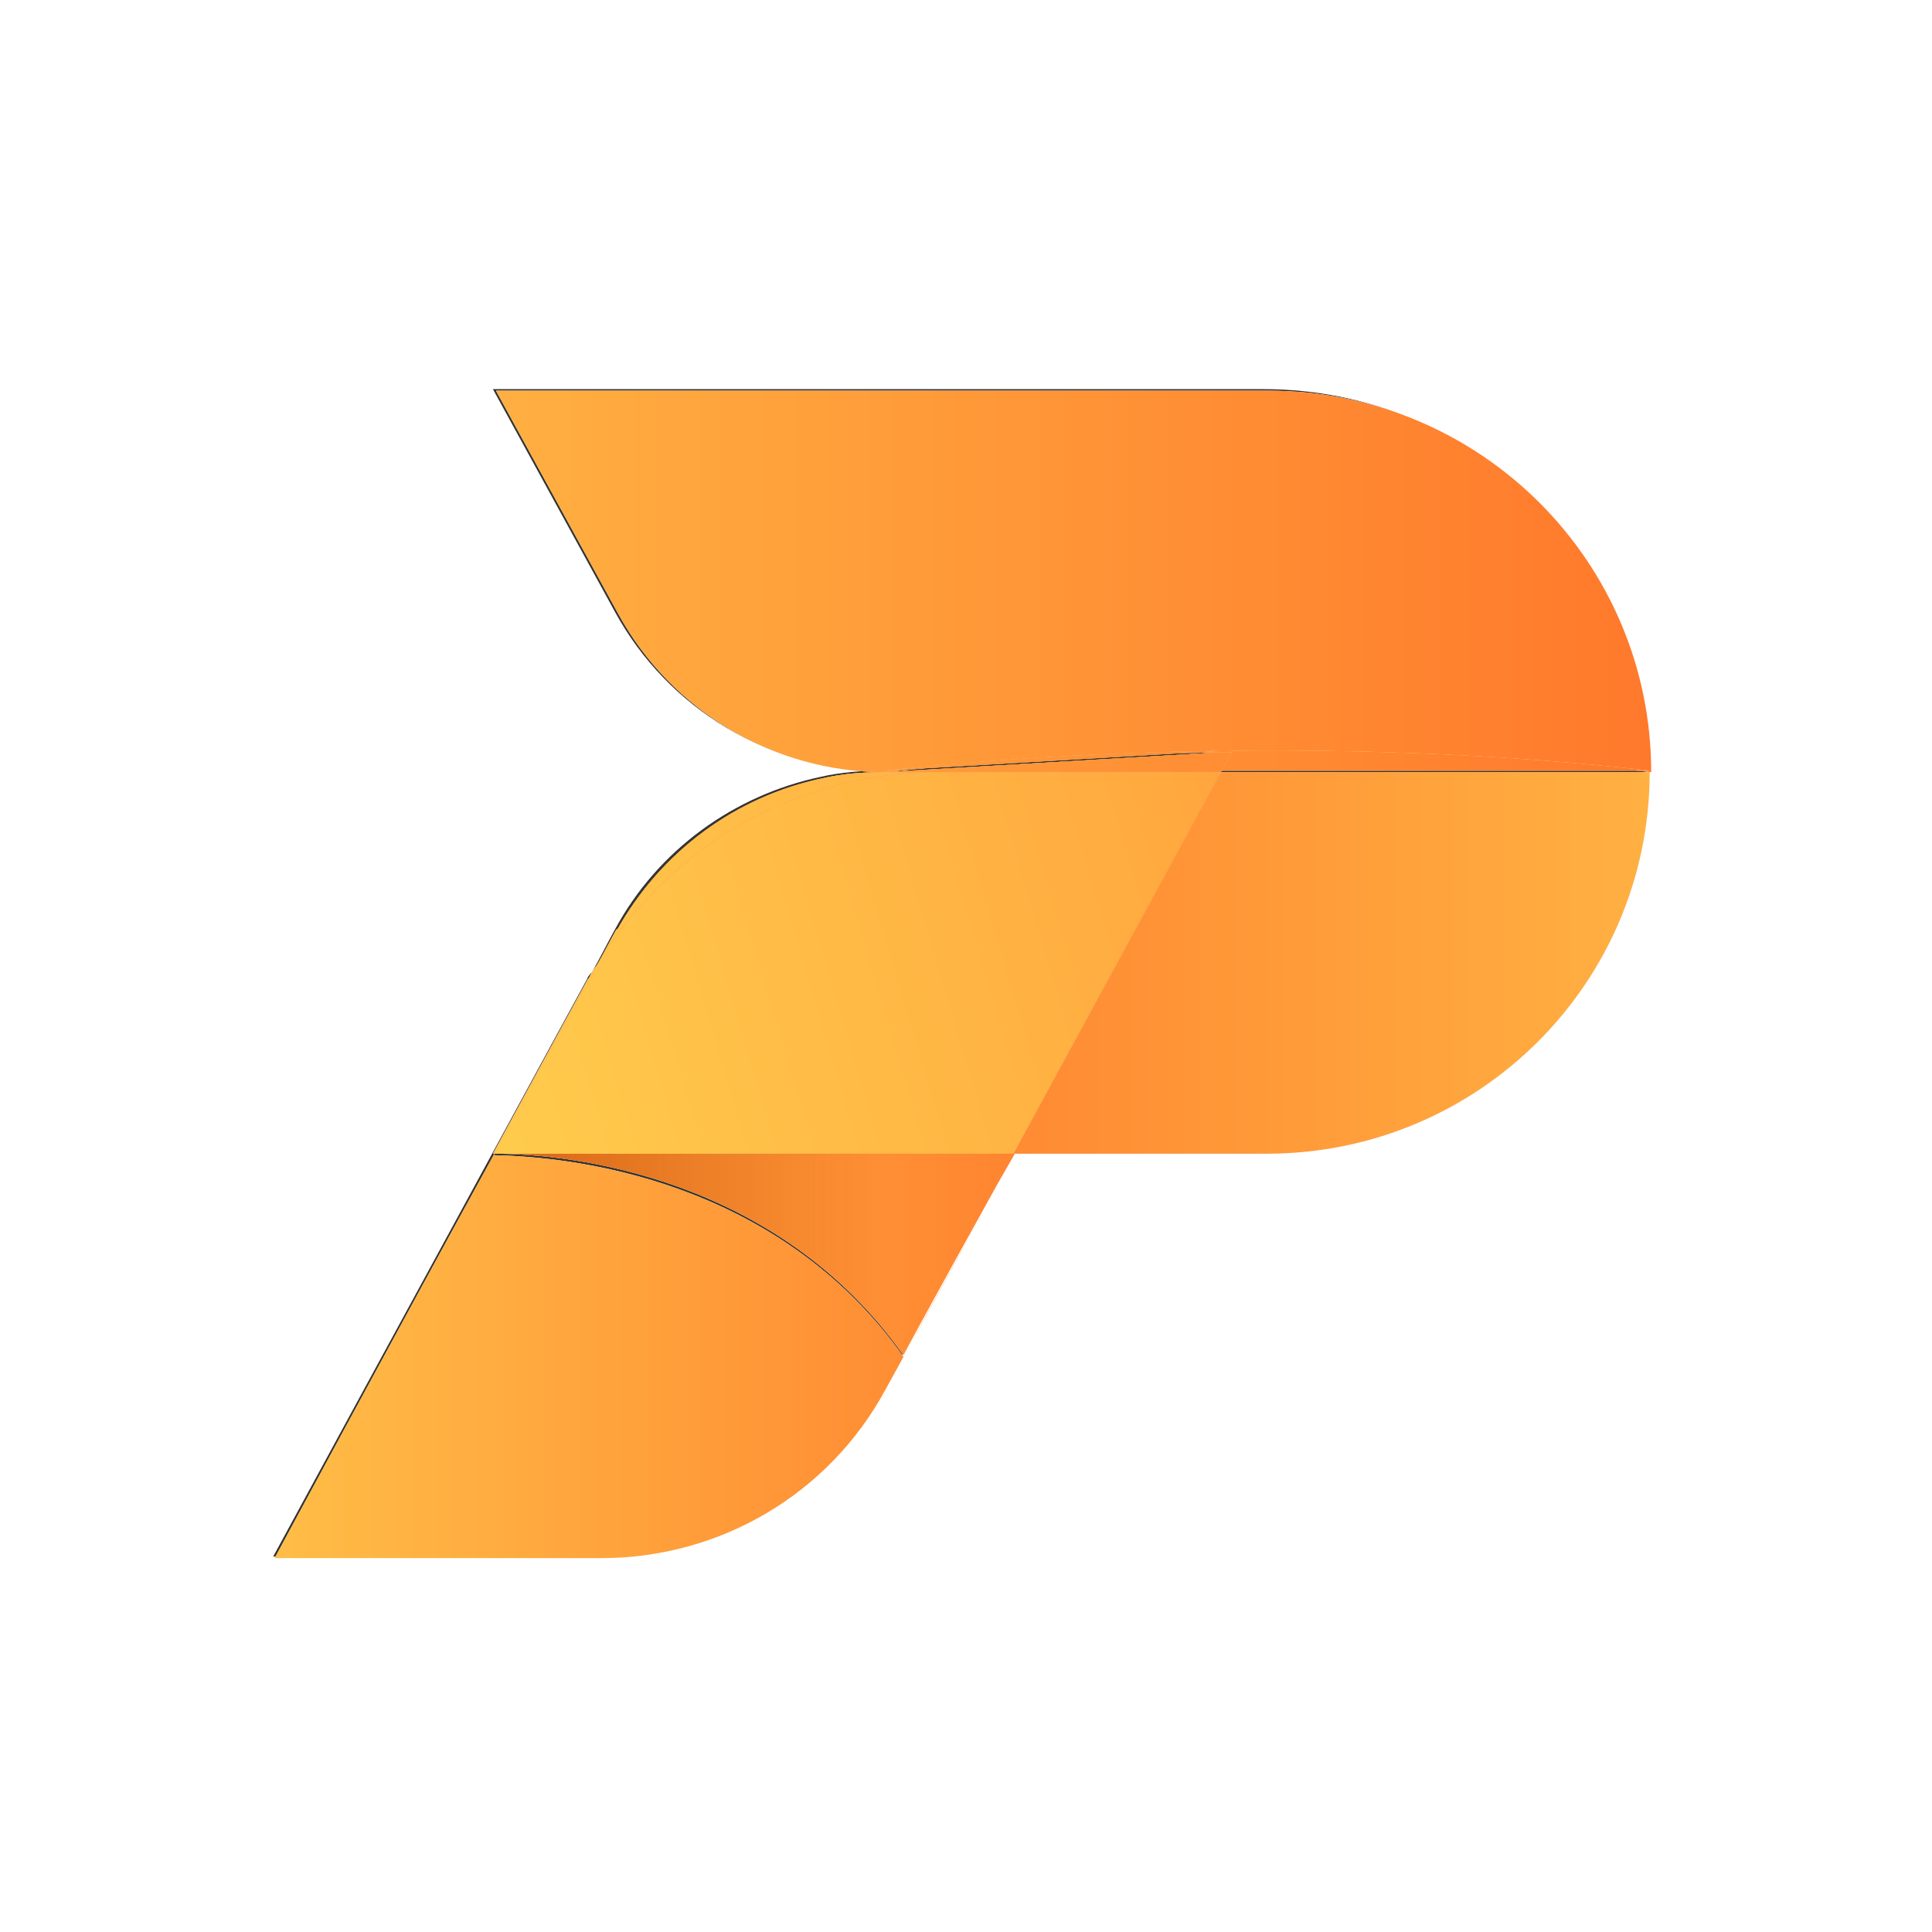 <?xml version="1.0" encoding="UTF-8"?>
<svg id="Calque_1" xmlns="http://www.w3.org/2000/svg" xmlns:xlink="http://www.w3.org/1999/xlink" version="1.1" viewBox="0 0 126.6 126.6">
  <rect x="0" y="0" width="126.6" height="126.6" fill="#333333" stroke="none"/>
  <!-- Generator: Adobe Illustrator 29.5.1, SVG Export Plug-In . SVG Version: 2.1.0 Build 141)  -->
  <defs>
    <style>
      .st0 {
        fill: url(#Dégradé_sans_nom_5);
      }

      .st1 {
        fill: url(#Dégradé_sans_nom_518);
      }

      .st2 {
        fill: url(#Dégradé_sans_nom_514);
      }

      .st3 {
        fill: url(#Dégradé_sans_nom_513);
      }

      .st4 {
        fill: url(#Dégradé_sans_nom_517);
      }

      .st5 {
        fill: url(#Dégradé_sans_nom_512);
      }

      .st6 {
        fill: url(#Dégradé_sans_nom_511);
      }

      .st7 {
        fill: url(#Dégradé_sans_nom_510);
      }

      .st8 {
        fill: url(#Dégradé_sans_nom_516);
      }

      .st9 {
        fill: url(#Dégradé_sans_nom_519);
      }

      .st10 {
        fill: url(#Dégradé_sans_nom_515);
      }

      .st11 {
        fill: url(#Dégradé_sans_nom_522);
      }

      .st12 {
        fill: url(#Dégradé_sans_nom_527);
      }

      .st13 {
        fill: url(#Dégradé_sans_nom_524);
      }

      .st14 {
        fill: url(#Dégradé_sans_nom_523);
      }

      .st15 {
        fill: url(#Dégradé_sans_nom_521);
      }

      .st16 {
        fill: url(#Dégradé_sans_nom_525);
      }

      .st17 {
        fill: url(#Dégradé_sans_nom_528);
      }

      .st18 {
        fill: url(#Dégradé_sans_nom_529);
      }

      .st19 {
        fill: url(#Dégradé_sans_nom_526);
      }

      .st20 {
        fill: url(#Dégradé_sans_nom_520);
      }

      .st21 {
        fill: url(#Dégradé_sans_nom_530);
      }

      .st22 {
        fill: #fff;
      }

      .st23 {
        fill: url(#Dégradé_sans_nom_51);
      }

      .st24 {
        fill: url(#Dégradé_sans_nom_53);
      }

      .st25 {
        fill: url(#Dégradé_sans_nom_55);
      }

      .st26 {
        fill: url(#Dégradé_sans_nom_52);
      }

      .st27 {
        fill: url(#Dégradé_sans_nom_59);
      }

      .st28 {
        fill: url(#Dégradé_sans_nom_54);
      }

      .st29 {
        fill: url(#Dégradé_sans_nom_57);
      }

      .st30 {
        fill: url(#Dégradé_sans_nom_56);
      }

      .st31 {
        fill: url(#Dégradé_sans_nom_58);
      }

      .st32 {
        fill: url(#Dégradé_sans_nom_31);
      }

      .st32, .st33, .st34 {
        isolation: isolate;
        opacity: .6;
      }

      .st33 {
        fill: url(#Dégradé_sans_nom_32);
      }

      .st34 {
        fill: url(#Dégradé_sans_nom_3);
      }
    </style>
    <linearGradient id="Dégradé_sans_nom_5" data-name="Dégradé sans nom 5" x1="271.4" y1="383.1" x2="374.2" y2="383.1" gradientTransform="translate(-234.2 -332.3)" gradientUnits="userSpaceOnUse">
      <stop offset="0" stop-color="#ff7028"/>
      <stop offset="1" stop-color="#ffcd4d"/>
    </linearGradient>
    <linearGradient id="Dégradé_sans_nom_51" data-name="Dégradé sans nom 5" y1="395.4" y2="395.4" xlink:href="#Dégradé_sans_nom_5"/>
    <linearGradient id="Dégradé_sans_nom_52" data-name="Dégradé sans nom 5" x1="318.4" y1="402" x2="238.3" y2="402" xlink:href="#Dégradé_sans_nom_5"/>
    <linearGradient id="Dégradé_sans_nom_53" data-name="Dégradé sans nom 5" x1="318.4" y1="421.1" x2="238.3" y2="421.1" xlink:href="#Dégradé_sans_nom_5"/>
    <linearGradient id="Dégradé_sans_nom_54" data-name="Dégradé sans nom 5" y1="407.9" y2="407.9" gradientTransform="translate(272.3 -368.4) rotate(61.5)" xlink:href="#Dégradé_sans_nom_5"/>
    <linearGradient id="Dégradé_sans_nom_55" data-name="Dégradé sans nom 5" x1="318.4" y1="407.9" x2="238.3" y2="407.9" gradientTransform="translate(272.3 -368.4) rotate(61.5)" xlink:href="#Dégradé_sans_nom_5"/>
    <linearGradient id="Dégradé_sans_nom_3" data-name="Dégradé sans nom 3" x1="269.7" y1="409" x2="292.2" y2="409" gradientTransform="translate(-234.2 -332.3)" gradientUnits="userSpaceOnUse">
      <stop offset="0" stop-color="#c44100"/>
      <stop offset="1" stop-color="#c84300" stop-opacity="0"/>
    </linearGradient>
    <linearGradient id="Dégradé_sans_nom_31" data-name="Dégradé sans nom 3" y1="407.9" y2="407.9" xlink:href="#Dégradé_sans_nom_3"/>
    <linearGradient id="Dégradé_sans_nom_56" data-name="Dégradé sans nom 5" x1="318.4" y1="414.5" x2="238.3" y2="414.5" xlink:href="#Dégradé_sans_nom_5"/>
    <linearGradient id="Dégradé_sans_nom_32" data-name="Dégradé sans nom 3" y1="414.5" y2="414.5" xlink:href="#Dégradé_sans_nom_3"/>
    <linearGradient id="Dégradé_sans_nom_57" data-name="Dégradé sans nom 5" x1="386.1" y1="358.3" x2="261.2" y2="395.4" xlink:href="#Dégradé_sans_nom_5"/>
    <linearGradient id="Dégradé_sans_nom_58" data-name="Dégradé sans nom 5" y1="389.1" y2="389.1" xlink:href="#Dégradé_sans_nom_5"/>
    <linearGradient id="Dégradé_sans_nom_59" data-name="Dégradé sans nom 5" x1="386" y1="358.1" x2="261.2" y2="395.1" xlink:href="#Dégradé_sans_nom_5"/>
    <linearGradient id="Dégradé_sans_nom_510" data-name="Dégradé sans nom 5" y1="395.4" y2="395.4" xlink:href="#Dégradé_sans_nom_5"/>
    <linearGradient id="Dégradé_sans_nom_511" data-name="Dégradé sans nom 5" x1="389.8" y1="370.9" x2="265" y2="408" xlink:href="#Dégradé_sans_nom_5"/>
    <linearGradient id="Dégradé_sans_nom_512" data-name="Dégradé sans nom 5" x1="318.4" y1="401.6" x2="238.3" y2="401.6" xlink:href="#Dégradé_sans_nom_5"/>
    <linearGradient id="Dégradé_sans_nom_513" data-name="Dégradé sans nom 5" x1="388.5" y1="366.5" x2="263.6" y2="403.5" xlink:href="#Dégradé_sans_nom_5"/>
    <linearGradient id="Dégradé_sans_nom_514" data-name="Dégradé sans nom 5" y1="395.4" y2="395.4" xlink:href="#Dégradé_sans_nom_5"/>
    <linearGradient id="Dégradé_sans_nom_515" data-name="Dégradé sans nom 5" x1="318.4" y1="395.4" x2="238.3" y2="395.4" xlink:href="#Dégradé_sans_nom_5"/>
    <linearGradient id="Dégradé_sans_nom_516" data-name="Dégradé sans nom 5" x1="388.9" y1="367.9" x2="264.1" y2="404.9" xlink:href="#Dégradé_sans_nom_5"/>
    <linearGradient id="Dégradé_sans_nom_517" data-name="Dégradé sans nom 5" x1="355" y1="370.4" x2="224.6" y2="370.4" xlink:href="#Dégradé_sans_nom_5"/>
    <linearGradient id="Dégradé_sans_nom_518" data-name="Dégradé sans nom 5" y1="382.2" y2="382.2" xlink:href="#Dégradé_sans_nom_5"/>
    <linearGradient id="Dégradé_sans_nom_519" data-name="Dégradé sans nom 5" x1="355" y1="382.2" x2="224.6" y2="382.2" xlink:href="#Dégradé_sans_nom_5"/>
    <linearGradient id="Dégradé_sans_nom_520" data-name="Dégradé sans nom 5" y1="382.2" y2="382.2" xlink:href="#Dégradé_sans_nom_5"/>
    <linearGradient id="Dégradé_sans_nom_521" data-name="Dégradé sans nom 5" x1="355" y1="382.2" x2="224.6" y2="382.2" xlink:href="#Dégradé_sans_nom_5"/>
    <linearGradient id="Dégradé_sans_nom_522" data-name="Dégradé sans nom 5" x1="386.7" y1="360.2" x2="261.8" y2="397.2" xlink:href="#Dégradé_sans_nom_5"/>
    <linearGradient id="Dégradé_sans_nom_523" data-name="Dégradé sans nom 5" x1="355" y1="381.5" x2="224.6" y2="381.5" xlink:href="#Dégradé_sans_nom_5"/>
    <linearGradient id="Dégradé_sans_nom_524" data-name="Dégradé sans nom 5" y1="382.2" y2="382.2" xlink:href="#Dégradé_sans_nom_5"/>
    <linearGradient id="Dégradé_sans_nom_525" data-name="Dégradé sans nom 5" x1="386.1" y1="358.3" x2="261.2" y2="395.3" xlink:href="#Dégradé_sans_nom_5"/>
    <linearGradient id="Dégradé_sans_nom_526" data-name="Dégradé sans nom 5" x1="355" y1="382.2" x2="224.6" y2="382.2" xlink:href="#Dégradé_sans_nom_5"/>
    <linearGradient id="Dégradé_sans_nom_527" data-name="Dégradé sans nom 5" y1="382.9" y2="382.9" xlink:href="#Dégradé_sans_nom_5"/>
    <linearGradient id="Dégradé_sans_nom_528" data-name="Dégradé sans nom 5" x1="318.4" y1="382.9" x2="238.3" y2="382.9" xlink:href="#Dégradé_sans_nom_5"/>
    <linearGradient id="Dégradé_sans_nom_529" data-name="Dégradé sans nom 5" x1="386.2" y1="358.7" x2="261.4" y2="395.8" xlink:href="#Dégradé_sans_nom_5"/>
    <linearGradient id="Dégradé_sans_nom_530" data-name="Dégradé sans nom 5" x1="355" y1="382.9" x2="224.6" y2="382.9" xlink:href="#Dégradé_sans_nom_5"/>
  </defs>
  <path class="st22" d="M0,0v126.6h126.6V0H0ZM83,75.6h-16.6s0,0,0,0c0,0-.5.8-1.2,2.1l-7.3,13.3c-3.7,6.8-10.8,11-18.6,11h-21.4s8.3-15.3,14.4-26.5c0,0,0,0,0,0h0c2.6-4.8,6.2-11.4,6.2-11.4,0-.1.2-.3.3-.4.5-.9,1-1.9,1.5-2.8,2.8-5.2,7.8-8.8,13.5-10,1.3-.3,2.7-.4,4-.4-7.3,0-14-4-17.5-10.4l-8-14.6h50.5c13.9,0,25.1,11.2,25.1,25s-11.2,25-25.1,25Z"/>
  <path class="st22" d="M58,50.6h0c-1.4,0-2.7.1-4,.4,1.3-.3,2.7-.4,4-.4h.1Z"/>
  <path class="st0" d="M58,50.6h0c-1.4,0-2.7.1-4,.4,1.3-.3,2.7-.4,4-.4h.1Z"/>
  <path class="st22" d="M66.4,75.6h0s16.6,0,16.6,0c13.9,0,25.1-11.2,25.1-25h-28.1l-13.6,25Z"/>
  <path class="st23" d="M66.4,75.6h0s16.6,0,16.6,0c13.9,0,25.1-11.2,25.1-25h-28.1l-13.6,25Z"/>
  <path class="st22" d="M32.4,75.6h0s3.1-5.6,6.4-11.8c0,.1-.2.3-.3.4,0,0-3.6,6.6-6.2,11.4h34s-34,0-34,0h0Z"/>
  <path class="st26" d="M32.4,75.6h0s3.1-5.6,6.4-11.8c0,.1-.2.3-.3.4,0,0-3.6,6.6-6.2,11.4h34s-34,0-34,0h0Z"/>
  <path class="st22" d="M32.4,75.6c-6.1,11.1-14.4,26.5-14.4,26.5h21.4c7.8,0,14.9-4.2,18.6-11l7.3-13.3c-1.6,2.9-4.4,8.1-6.1,11.1-8.3-11.7-21.8-13.1-26.8-13.2Z"/>
  <path class="st24" d="M32.4,75.6c-6.1,11.1-14.4,26.5-14.4,26.5h21.4c7.8,0,14.9-4.2,18.6-11l7.3-13.3c-1.6,2.9-4.4,8.1-6.1,11.1-8.3-11.7-21.8-13.1-26.8-13.2Z"/>
  <rect class="st22" x="49.4" y="58.6" width="0" height="34" transform="translate(-40.6 82.9) rotate(-61.5)"/>
  <rect class="st28" x="49.4" y="58.6" width="0" height="34" transform="translate(-40.6 82.9) rotate(-61.5)"/>
  <rect class="st25" x="49.4" y="58.6" width="0" height="34" transform="translate(-40.6 82.9) rotate(-61.5)"/>
  <path class="st22" d="M66.4,75.6h0l-1.2,2.1c.7-1.3,1.2-2.1,1.2-2.1Z"/>
  <path class="st34" d="M66.4,75.6h0l-1.2,2.1c.7-1.3,1.2-2.1,1.2-2.1Z"/>
  <path class="st22" d="M32.3,75.6s0,0,0,0c0,0,0,0,0,0h0Z"/>
  <path class="st32" d="M32.3,75.6s0,0,0,0c0,0,0,0,0,0h0Z"/>
  <path class="st22" d="M32.4,75.6c5,0,18.5,1.5,26.8,13.2,1.6-3,4.5-8.2,6.1-11.1l1.2-2.1h-34s0,0,0,0Z"/>
  <path class="st30" d="M32.4,75.6c5,0,18.5,1.5,26.8,13.2,1.6-3,4.5-8.2,6.1-11.1l1.2-2.1h-34s0,0,0,0Z"/>
  <path class="st33" d="M32.4,75.6c5,0,18.5,1.5,26.8,13.2,1.6-3,4.5-8.2,6.1-11.1l1.2-2.1h-34s0,0,0,0Z"/>
  <path class="st22" d="M40.4,60.9c2.8-5.2,7.8-8.8,13.5-10-5.7,1.2-10.7,4.8-13.5,10-.5.9-1,1.9-1.5,2.8.1-.2.3-.4.4-.6l1.2-2.2Z"/>
  <path class="st29" d="M40.4,60.9c2.8-5.2,7.8-8.8,13.5-10-5.7,1.2-10.7,4.8-13.5,10-.5.9-1,1.9-1.5,2.8.1-.2.3-.4.4-.6l1.2-2.2Z"/>
  <path class="st22" d="M40.4,60.9l-1.2,2.2c4.7-7.7,13.1-12.5,22.2-12.5h-3.5c-1.4,0-2.7.1-4,.4-5.7,1.2-10.6,4.8-13.5,10Z"/>
  <path class="st31" d="M40.4,60.9l-1.2,2.2c4.7-7.7,13.1-12.5,22.2-12.5h-3.5c-1.4,0-2.7.1-4,.4-5.7,1.2-10.6,4.8-13.5,10Z"/>
  <path class="st27" d="M40.4,60.9l-1.2,2.2c4.7-7.7,13.1-12.5,22.2-12.5h-3.5c-1.4,0-2.7.1-4,.4-5.7,1.2-10.6,4.8-13.5,10Z"/>
  <rect class="st22" x="73.2" y="48.8" width="0" height="28.5"/>
  <rect class="st7" x="73.2" y="48.8" width="0" height="28.5"/>
  <rect class="st6" x="73.2" y="48.8" width="0" height="28.5"/>
  <path class="st22" d="M32.4,75.6l6.8-12.5c-.1.2-.3.4-.4.6-3.4,6.2-6.4,11.8-6.4,11.8h0Z"/>
  <path class="st5" d="M32.4,75.6l6.8-12.5c-.1.2-.3.4-.4.6-3.4,6.2-6.4,11.8-6.4,11.8h0Z"/>
  <path class="st3" d="M32.4,75.6l6.8-12.5c-.1.2-.3.4-.4.6-3.4,6.2-6.4,11.8-6.4,11.8h0Z"/>
  <path class="st22" d="M61.4,50.6c-9.1,0-17.5,4.8-22.2,12.5l-6.8,12.5h34l13.6-25h-18.6Z"/>
  <path class="st2" d="M61.4,50.6c-9.1,0-17.5,4.8-22.2,12.5l-6.8,12.5h34l13.6-25h-18.6Z"/>
  <path class="st10" d="M61.4,50.6c-9.1,0-17.5,4.8-22.2,12.5l-6.8,12.5h34l13.6-25h-18.6Z"/>
  <path class="st8" d="M61.4,50.6c-9.1,0-17.5,4.8-22.2,12.5l-6.8,12.5h34l13.6-25h-18.6Z"/>
  <path class="st22" d="M83,25.6h-50.5l8,14.6c3.5,6.4,10.2,10.4,17.5,10.4,7.5-.8,14.8-1.2,22-1.3h.8s0,0,0,0c9.4-.1,18.5.3,27.4,1.3,0-13.8-11.2-25-25.1-25Z"/>
  <path class="st4" d="M83,25.6h-50.5l8,14.6c3.5,6.4,10.2,10.4,17.5,10.4,7.5-.8,14.8-1.2,22-1.3h.8s0,0,0,0c9.4-.1,18.5.3,27.4,1.3,0-13.8-11.2-25-25.1-25Z"/>
  <path class="st22" d="M80.7,49.2l-.7,1.3h28.1c-8.9-1-18-1.4-27.4-1.3Z"/>
  <path class="st1" d="M80.7,49.2l-.7,1.3h28.1c-8.9-1-18-1.4-27.4-1.3Z"/>
  <path class="st9" d="M80.7,49.2l-.7,1.3h28.1c-8.9-1-18-1.4-27.4-1.3Z"/>
  <path class="st22" d="M80,49.2c-7.2.1-14.5.5-22,1.3h0l22-1.3Z"/>
  <path class="st20" d="M80,49.2c-7.2.1-14.5.5-22,1.3h0l22-1.3Z"/>
  <path class="st15" d="M80,49.2c-7.2.1-14.5.5-22,1.3h0l22-1.3Z"/>
  <path class="st22" d="M80.8,49.2h-.8c.3,0,.5,0,.8,0h0Z"/>
  <path class="st11" d="M80.8,49.2h-.8c.3,0,.5,0,.8,0h0Z"/>
  <path class="st14" d="M80.8,49.2h-.8c.3,0,.5,0,.8,0h0Z"/>
  <path class="st22" d="M61.4,50.6c0,0,.1,0,.2,0h18.4,0s0,0,0,0l.7-1.3c-.3,0-.5,0-.8,0l-22,1.3h3.4Z"/>
  <path class="st13" d="M61.4,50.6c0,0,.1,0,.2,0h18.4,0s0,0,0,0l.7-1.3c-.3,0-.5,0-.8,0l-22,1.3h3.4Z"/>
  <path class="st16" d="M61.4,50.6c0,0,.1,0,.2,0h18.4,0s0,0,0,0l.7-1.3c-.3,0-.5,0-.8,0l-22,1.3h3.4Z"/>
  <path class="st19" d="M61.4,50.6c0,0,.1,0,.2,0h18.4,0s0,0,0,0l.7-1.3c-.3,0-.5,0-.8,0l-22,1.3h3.4Z"/>
  <path class="st22" d="M80,50.6h-18.4c0,0-.1,0-.2,0h18.6Z"/>
  <path class="st12" d="M80,50.6h-18.4c0,0-.1,0-.2,0h18.6Z"/>
  <path class="st17" d="M80,50.6h-18.4c0,0-.1,0-.2,0h18.6Z"/>
  <path class="st18" d="M80,50.6h-18.4c0,0-.1,0-.2,0h18.6Z"/>
  <path class="st21" d="M80,50.6h-18.4c0,0-.1,0-.2,0h18.6Z"/>
</svg>